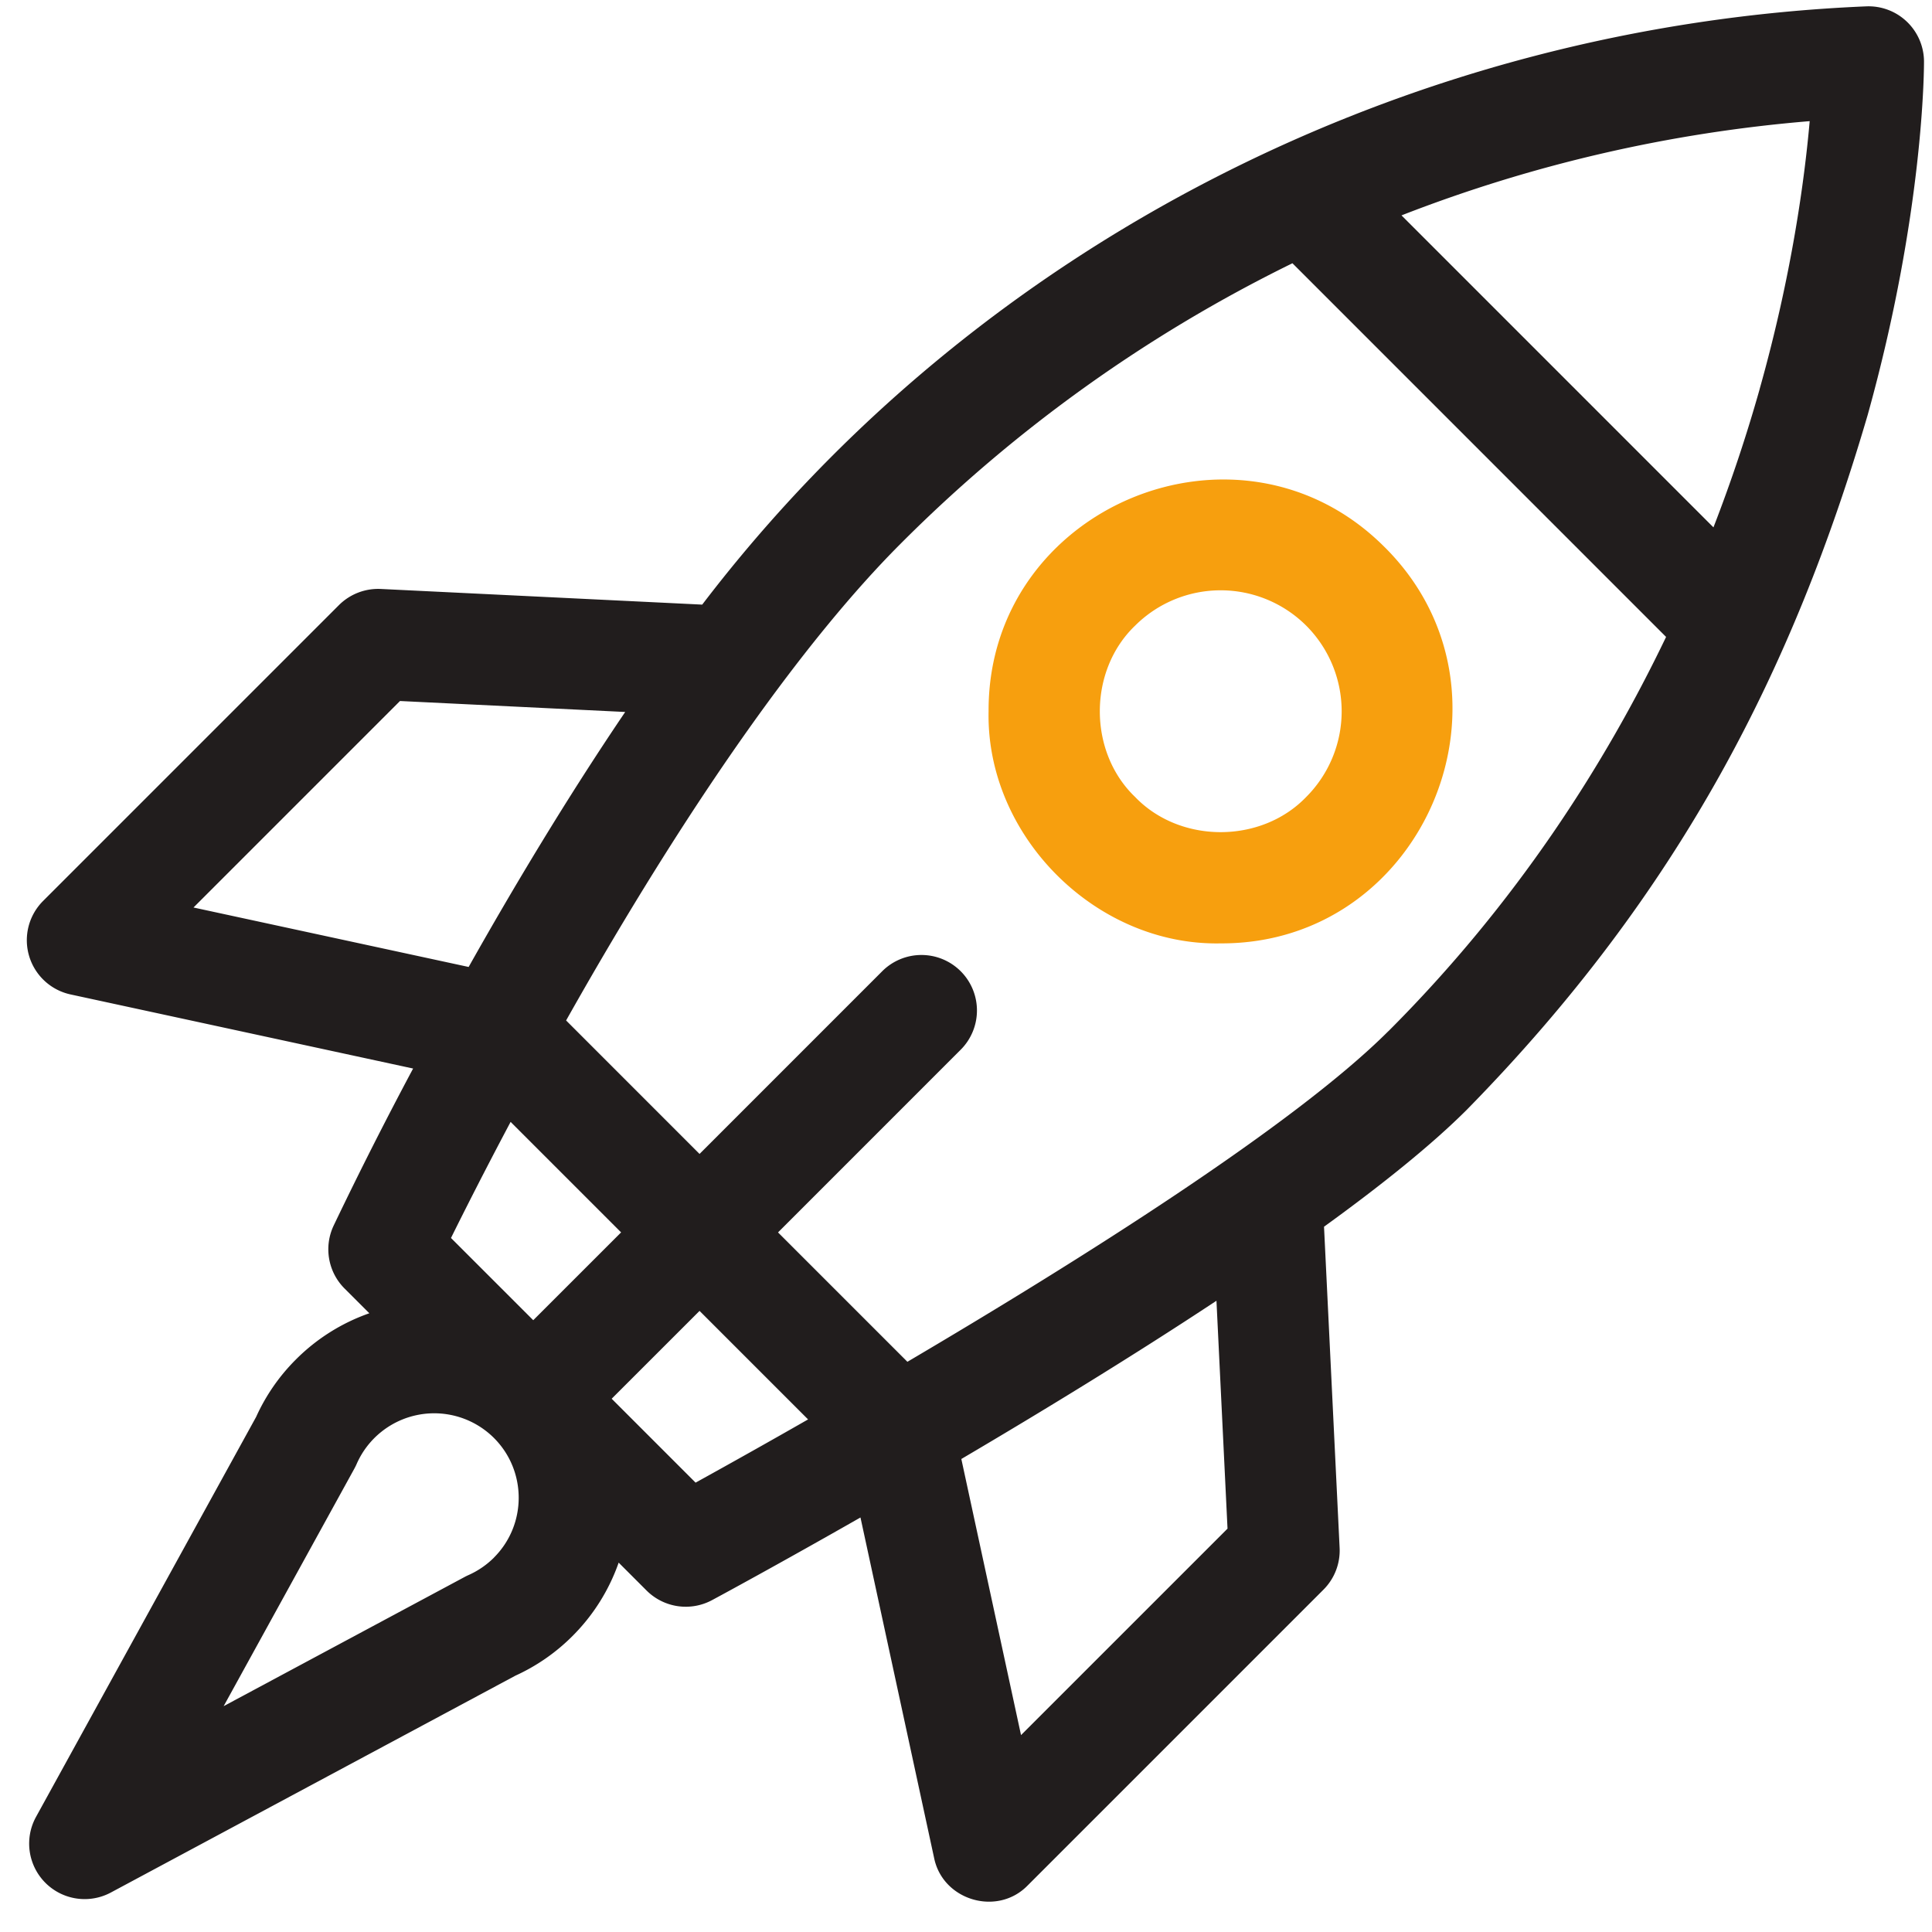 <svg width="58" height="58" fill="none" xmlns="http://www.w3.org/2000/svg"><path d="M56.07 12.454c1.688-6.06 1.69-10.422 1.69-10.605A1.665 1.665 0 0 0 56.021.191c-13.663.575-26.625 7.058-34.94 17.96l-9.649-.47a1.67 1.67 0 0 0-1.258.486l-8.881 8.881a1.666 1.666 0 0 0 .826 2.806l10.283 2.224a119.973 119.973 0 0 0-2.386 4.716c-.3.636-.169 1.391.328 1.888l.744.743a5.836 5.836 0 0 0-2.204 1.387c-.501.5-.903 1.08-1.195 1.725L1.082 54.543a1.666 1.666 0 0 0 2.246 2.272l12.144-6.51a5.824 5.824 0 0 0 1.714-1.19 5.837 5.837 0 0 0 1.387-2.204l.837.837a1.666 1.666 0 0 0 1.968.288c.219-.117 1.976-1.067 4.454-2.48l2.211 10.223c.26 1.273 1.894 1.758 2.806.826l8.881-8.881c.333-.332.51-.79.486-1.26l-.468-9.637c1.725-1.248 3.225-2.451 4.29-3.515 6.425-6.548 9.81-13.27 12.032-20.858Zm-3.241-.783a46.218 46.218 0 0 1-1.39 4.161l-9.365-9.366a43.631 43.631 0 0 1 12.254-2.829c-.152 1.733-.534 4.604-1.5 8.034ZM5.809 27.244l6.199-6.199 6.761.329c-1.748 2.58-3.354 5.264-4.7 7.655l-8.26-1.785Zm10.2 12.39-2.47-2.469c.397-.802 1.011-2.018 1.79-3.485l3.317 3.317-2.638 2.637ZM14.83 46.76a2.559 2.559 0 0 1-.768.526 1.655 1.655 0 0 0-.114.056l-7.234 3.878 3.927-7.136c.024-.045.047-.09.067-.137a2.542 2.542 0 0 1 4.121-.778c.99.99.99 2.6 0 3.59Zm6.052-2.25-2.519-2.519 2.638-2.637 3.258 3.258a261.896 261.896 0 0 1-3.377 1.898Zm15.97 1.38-6.2 6.199-1.792-8.289c2.42-1.425 5.13-3.079 7.659-4.75l.332 6.84Zm4.828-14.934c-2.824 2.824-9.27 6.88-14.439 9.926l-3.884-3.884 5.474-5.475a1.666 1.666 0 1 0-2.356-2.356l-5.474 5.475-4.006-4.007c.146-.26.295-.522.447-.788 3.443-6.014 6.763-10.692 9.6-13.529A43.857 43.857 0 0 1 38.8 7.903l11.217 11.218c-1.837 3.83-4.495 7.995-8.335 11.835Z" fill="#211D1D"/><path d="M41.57 16.428c-4.346-4.365-11.917-1.23-11.892 4.927-.077 3.744 3.222 7.043 6.967 6.966 6.156.025 9.292-7.547 4.926-11.893Zm-2.355 7.496c-1.353 1.41-3.788 1.41-5.14 0-1.41-1.352-1.41-3.787 0-5.14a3.639 3.639 0 0 1 5.14 0 3.639 3.639 0 0 1 0 5.14Z" fill="#F79F0E"/></svg>